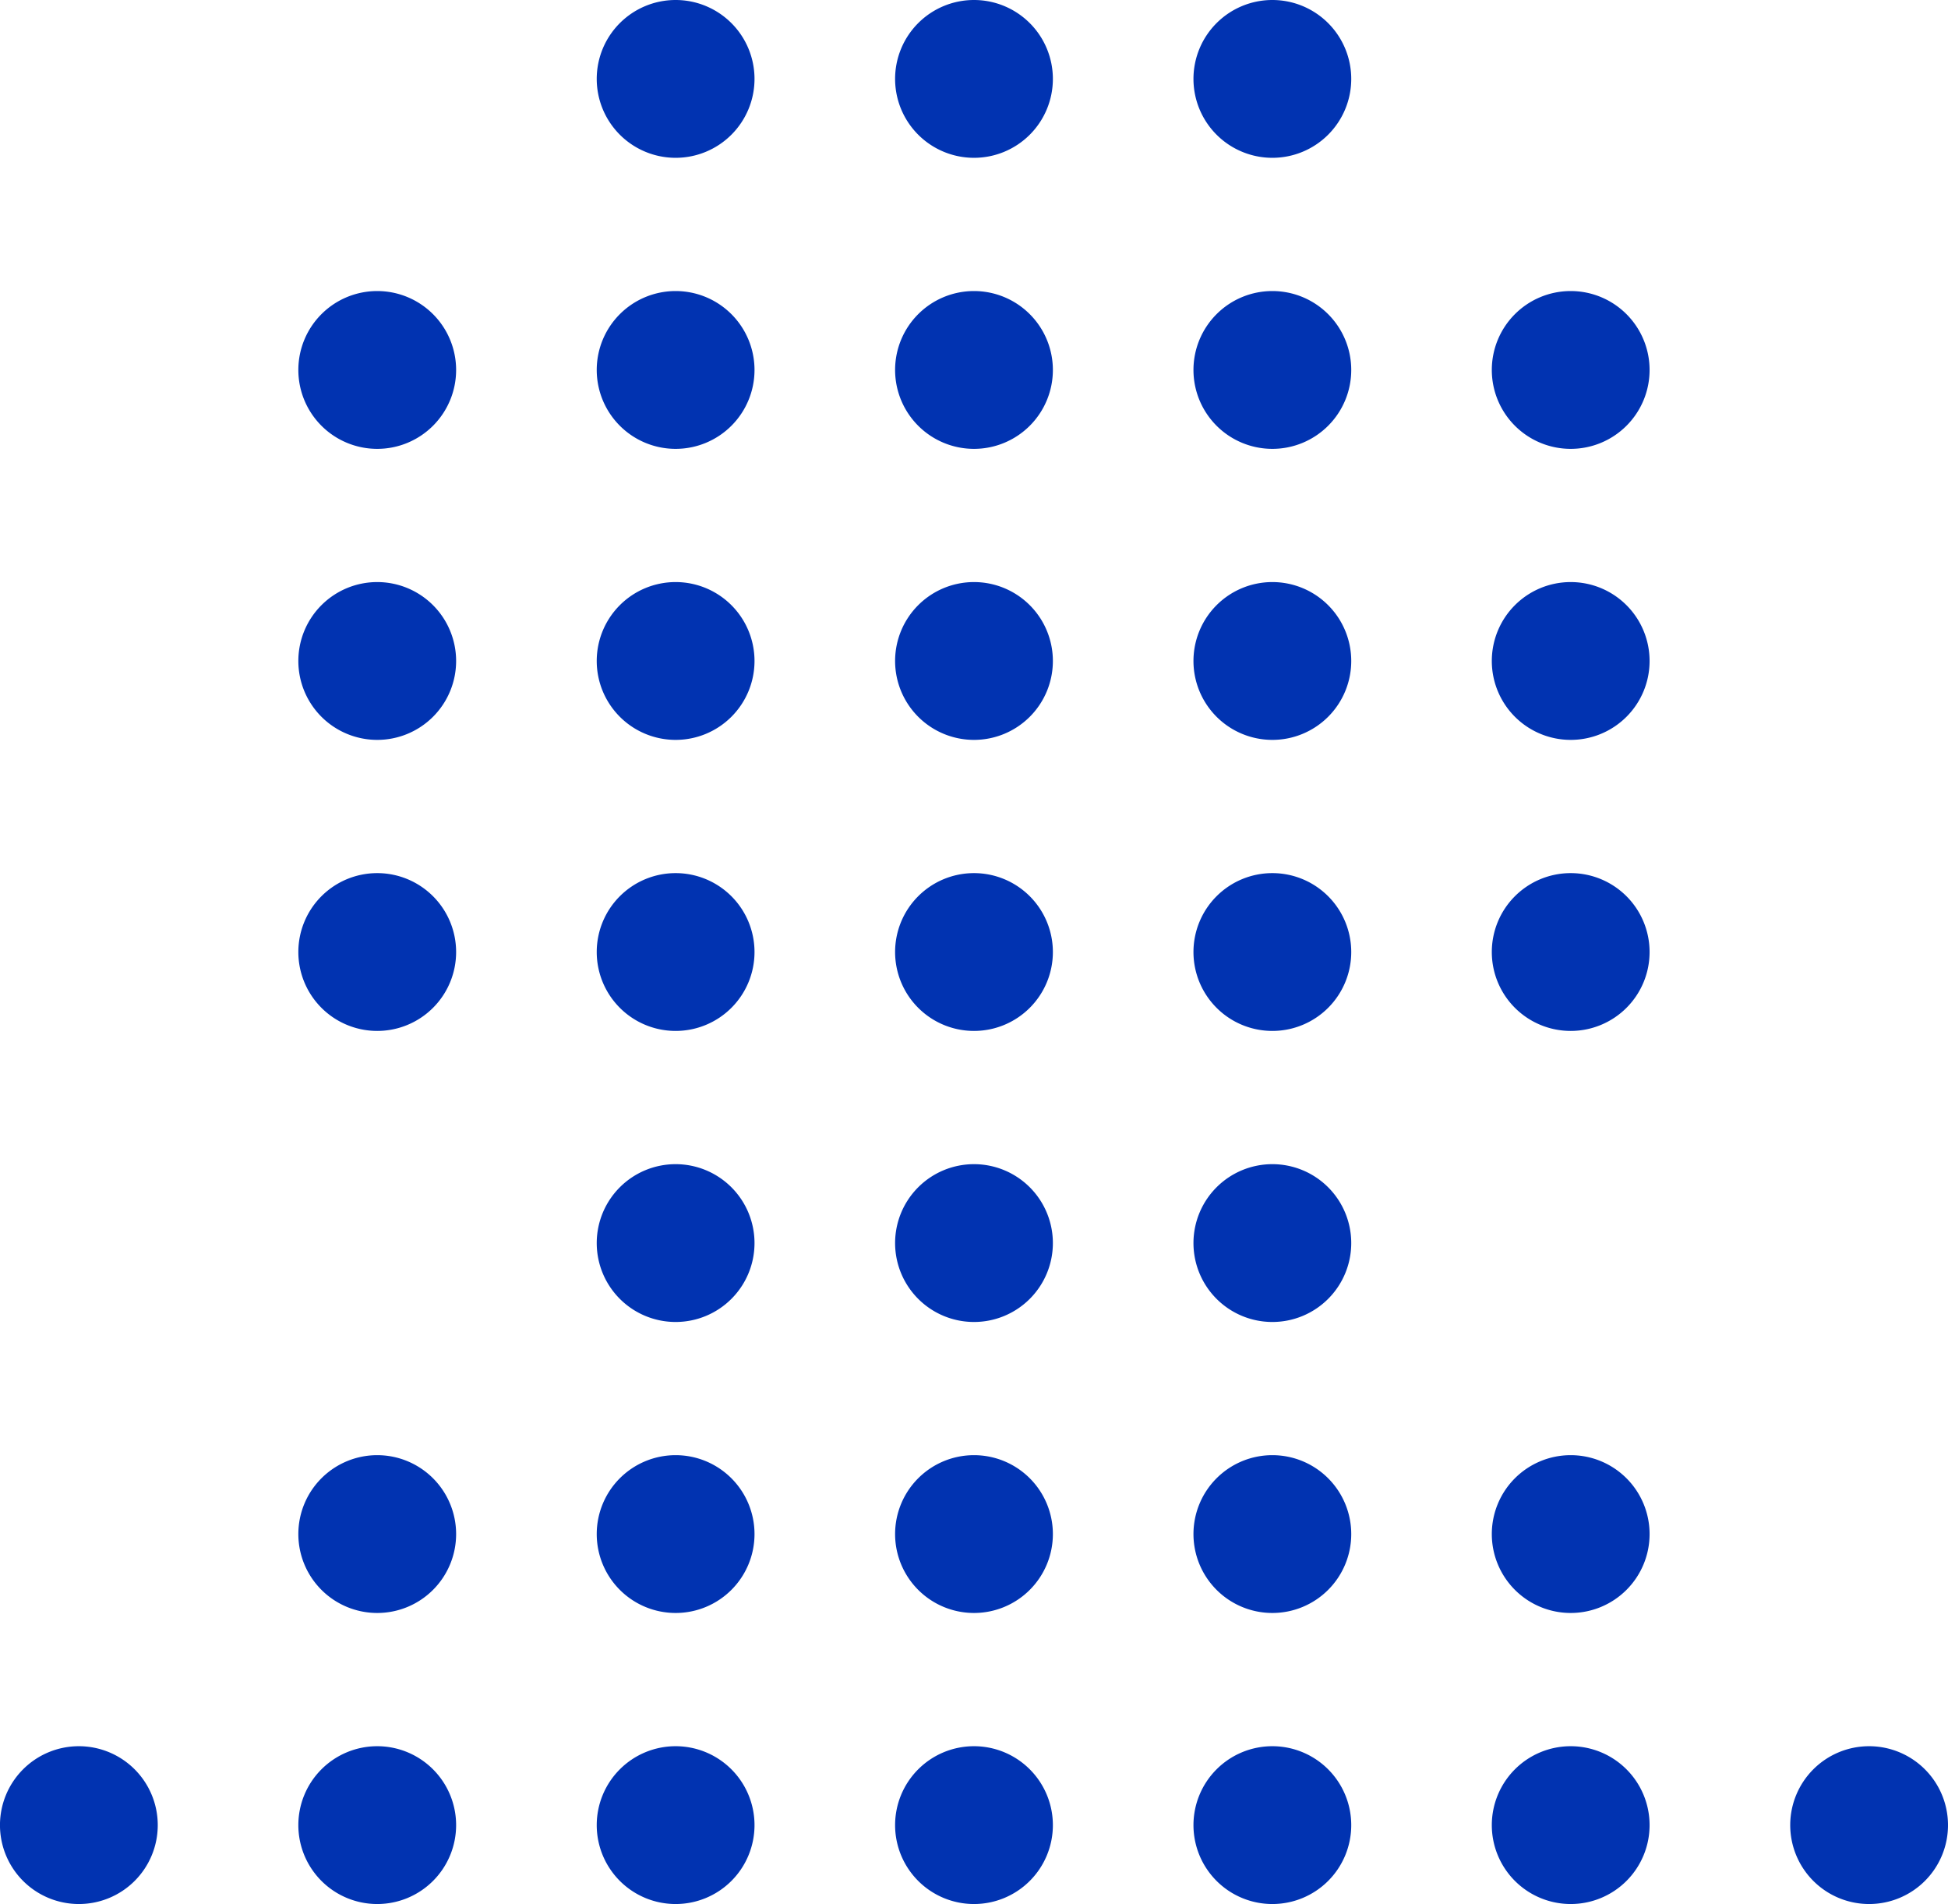 <svg id="Group_223" data-name="Group 223" xmlns="http://www.w3.org/2000/svg" width="79.685" height="77.868" viewBox="0 0 79.685 77.868">
  <path id="Path_922" data-name="Path 922" d="M9.815,77.638a3.227,3.227,0,1,0-3.227,3.227,3.226,3.226,0,0,0,3.227-3.227" transform="translate(-3.362 -2.996)" fill="#0133b1"/>
  <path id="Path_923" data-name="Path 923" d="M22.532,77.638a3.227,3.227,0,1,0-3.227,3.227,3.226,3.226,0,0,0,3.227-3.227" transform="translate(-3.874 -2.996)" fill="#0133b1"/>
  <path id="Path_924" data-name="Path 924" d="M35.25,77.638a3.227,3.227,0,1,0-3.227,3.227,3.226,3.226,0,0,0,3.227-3.227" transform="translate(-4.386 -2.996)" fill="#0133b1"/>
  <path id="Path_925" data-name="Path 925" d="M47.967,77.638a3.227,3.227,0,1,0-3.227,3.227,3.226,3.226,0,0,0,3.227-3.227" transform="translate(-4.898 -2.996)" fill="#0133b1"/>
  <path id="Path_926" data-name="Path 926" d="M60.684,77.638a3.227,3.227,0,1,0-3.227,3.227,3.226,3.226,0,0,0,3.227-3.227" transform="translate(-5.41 -2.996)" fill="#0133b1"/>
  <path id="Path_927" data-name="Path 927" d="M73.4,77.638a3.227,3.227,0,1,0-3.227,3.227A3.226,3.226,0,0,0,73.4,77.638" transform="translate(-5.922 -2.996)" fill="#0133b1"/>
  <path id="Path_928" data-name="Path 928" d="M86.119,77.638a3.227,3.227,0,1,0-3.227,3.227,3.226,3.226,0,0,0,3.227-3.227" transform="translate(-6.434 -2.996)" fill="#0133b1"/>
  <path id="Path_929" data-name="Path 929" d="M22.532,65.236a3.227,3.227,0,1,0-3.227,3.227,3.226,3.226,0,0,0,3.227-3.227" transform="translate(-3.874 -2.497)" fill="#0133b1"/>
  <path id="Path_930" data-name="Path 930" d="M35.25,65.236a3.227,3.227,0,1,0-3.227,3.227,3.226,3.226,0,0,0,3.227-3.227" transform="translate(-4.386 -2.497)" fill="#0133b1"/>
  <path id="Path_931" data-name="Path 931" d="M47.967,65.236a3.227,3.227,0,1,0-3.227,3.227,3.226,3.226,0,0,0,3.227-3.227" transform="translate(-4.898 -2.497)" fill="#0133b1"/>
  <path id="Path_932" data-name="Path 932" d="M60.684,65.236a3.227,3.227,0,1,0-3.227,3.227,3.226,3.226,0,0,0,3.227-3.227" transform="translate(-5.41 -2.497)" fill="#0133b1"/>
  <path id="Path_933" data-name="Path 933" d="M73.4,65.236a3.227,3.227,0,1,0-3.227,3.227A3.226,3.226,0,0,0,73.4,65.236" transform="translate(-5.922 -2.497)" fill="#0133b1"/>
  <path id="Path_934" data-name="Path 934" d="M35.25,52.835a3.227,3.227,0,1,0-3.227,3.227,3.226,3.226,0,0,0,3.227-3.227" transform="translate(-4.386 -1.997)" fill="#0133b1"/>
  <path id="Path_935" data-name="Path 935" d="M47.967,52.835a3.227,3.227,0,1,0-3.227,3.227,3.226,3.226,0,0,0,3.227-3.227" transform="translate(-4.898 -1.997)" fill="#0133b1"/>
  <path id="Path_936" data-name="Path 936" d="M60.684,52.835a3.227,3.227,0,1,0-3.227,3.227,3.226,3.226,0,0,0,3.227-3.227" transform="translate(-5.41 -1.997)" fill="#0133b1"/>
  <path id="Path_937" data-name="Path 937" d="M22.532,40.433a3.227,3.227,0,1,0-3.227,3.227,3.226,3.226,0,0,0,3.227-3.227" transform="translate(-3.874 -1.498)" fill="#0133b1"/>
  <path id="Path_938" data-name="Path 938" d="M35.25,40.433a3.227,3.227,0,1,0-3.227,3.227,3.226,3.226,0,0,0,3.227-3.227" transform="translate(-4.386 -1.498)" fill="#0133b1"/>
  <path id="Path_939" data-name="Path 939" d="M47.967,40.433a3.227,3.227,0,1,0-3.227,3.227,3.226,3.226,0,0,0,3.227-3.227" transform="translate(-4.898 -1.498)" fill="#0133b1"/>
  <path id="Path_940" data-name="Path 940" d="M60.684,40.433a3.227,3.227,0,1,0-3.227,3.227,3.226,3.226,0,0,0,3.227-3.227" transform="translate(-5.41 -1.498)" fill="#0133b1"/>
  <path id="Path_941" data-name="Path 941" d="M73.4,40.433a3.227,3.227,0,1,0-3.227,3.227A3.226,3.226,0,0,0,73.4,40.433" transform="translate(-5.922 -1.498)" fill="#0133b1"/>
  <path id="Path_942" data-name="Path 942" d="M22.532,28.031a3.227,3.227,0,1,0-3.227,3.227,3.226,3.226,0,0,0,3.227-3.227" transform="translate(-3.874 -0.999)" fill="#0133b1"/>
  <path id="Path_943" data-name="Path 943" d="M35.25,28.031a3.227,3.227,0,1,0-3.227,3.227,3.226,3.226,0,0,0,3.227-3.227" transform="translate(-4.386 -0.999)" fill="#0133b1"/>
  <path id="Path_944" data-name="Path 944" d="M47.967,28.031a3.227,3.227,0,1,0-3.227,3.227,3.226,3.226,0,0,0,3.227-3.227" transform="translate(-4.898 -0.999)" fill="#0133b1"/>
  <path id="Path_945" data-name="Path 945" d="M60.684,28.031a3.227,3.227,0,1,0-3.227,3.227,3.226,3.226,0,0,0,3.227-3.227" transform="translate(-5.41 -0.999)" fill="#0133b1"/>
  <path id="Path_946" data-name="Path 946" d="M73.4,28.031a3.227,3.227,0,1,0-3.227,3.227A3.226,3.226,0,0,0,73.4,28.031" transform="translate(-5.922 -0.999)" fill="#0133b1"/>
  <path id="Path_947" data-name="Path 947" d="M22.532,15.629a3.227,3.227,0,1,0-3.227,3.227,3.226,3.226,0,0,0,3.227-3.227" transform="translate(-3.874 -0.499)" fill="#0133b1"/>
  <path id="Path_948" data-name="Path 948" d="M35.25,15.629a3.227,3.227,0,1,0-3.227,3.227,3.226,3.226,0,0,0,3.227-3.227" transform="translate(-4.386 -0.499)" fill="#0133b1"/>
  <path id="Path_949" data-name="Path 949" d="M47.967,15.629a3.227,3.227,0,1,0-3.227,3.227,3.226,3.226,0,0,0,3.227-3.227" transform="translate(-4.898 -0.499)" fill="#0133b1"/>
  <path id="Path_950" data-name="Path 950" d="M60.684,15.629a3.227,3.227,0,1,0-3.227,3.227,3.226,3.226,0,0,0,3.227-3.227" transform="translate(-5.41 -0.499)" fill="#0133b1"/>
  <path id="Path_951" data-name="Path 951" d="M73.4,15.629a3.227,3.227,0,1,0-3.227,3.227A3.226,3.226,0,0,0,73.4,15.629" transform="translate(-5.922 -0.499)" fill="#0133b1"/>
  <path id="Path_952" data-name="Path 952" d="M35.25,3.227a3.227,3.227,0,1,0-3.227,3.227A3.226,3.226,0,0,0,35.25,3.227" transform="translate(-4.386 0)" fill="#0133b1"/>
  <path id="Path_953" data-name="Path 953" d="M47.967,3.227a3.227,3.227,0,1,0-3.227,3.227,3.226,3.226,0,0,0,3.227-3.227" transform="translate(-4.898 0)" fill="#0133b1"/>
  <path id="Path_954" data-name="Path 954" d="M60.684,3.227a3.227,3.227,0,1,0-3.227,3.227,3.226,3.226,0,0,0,3.227-3.227" transform="translate(-5.41 0)" fill="#0133b1"/>
</svg>
